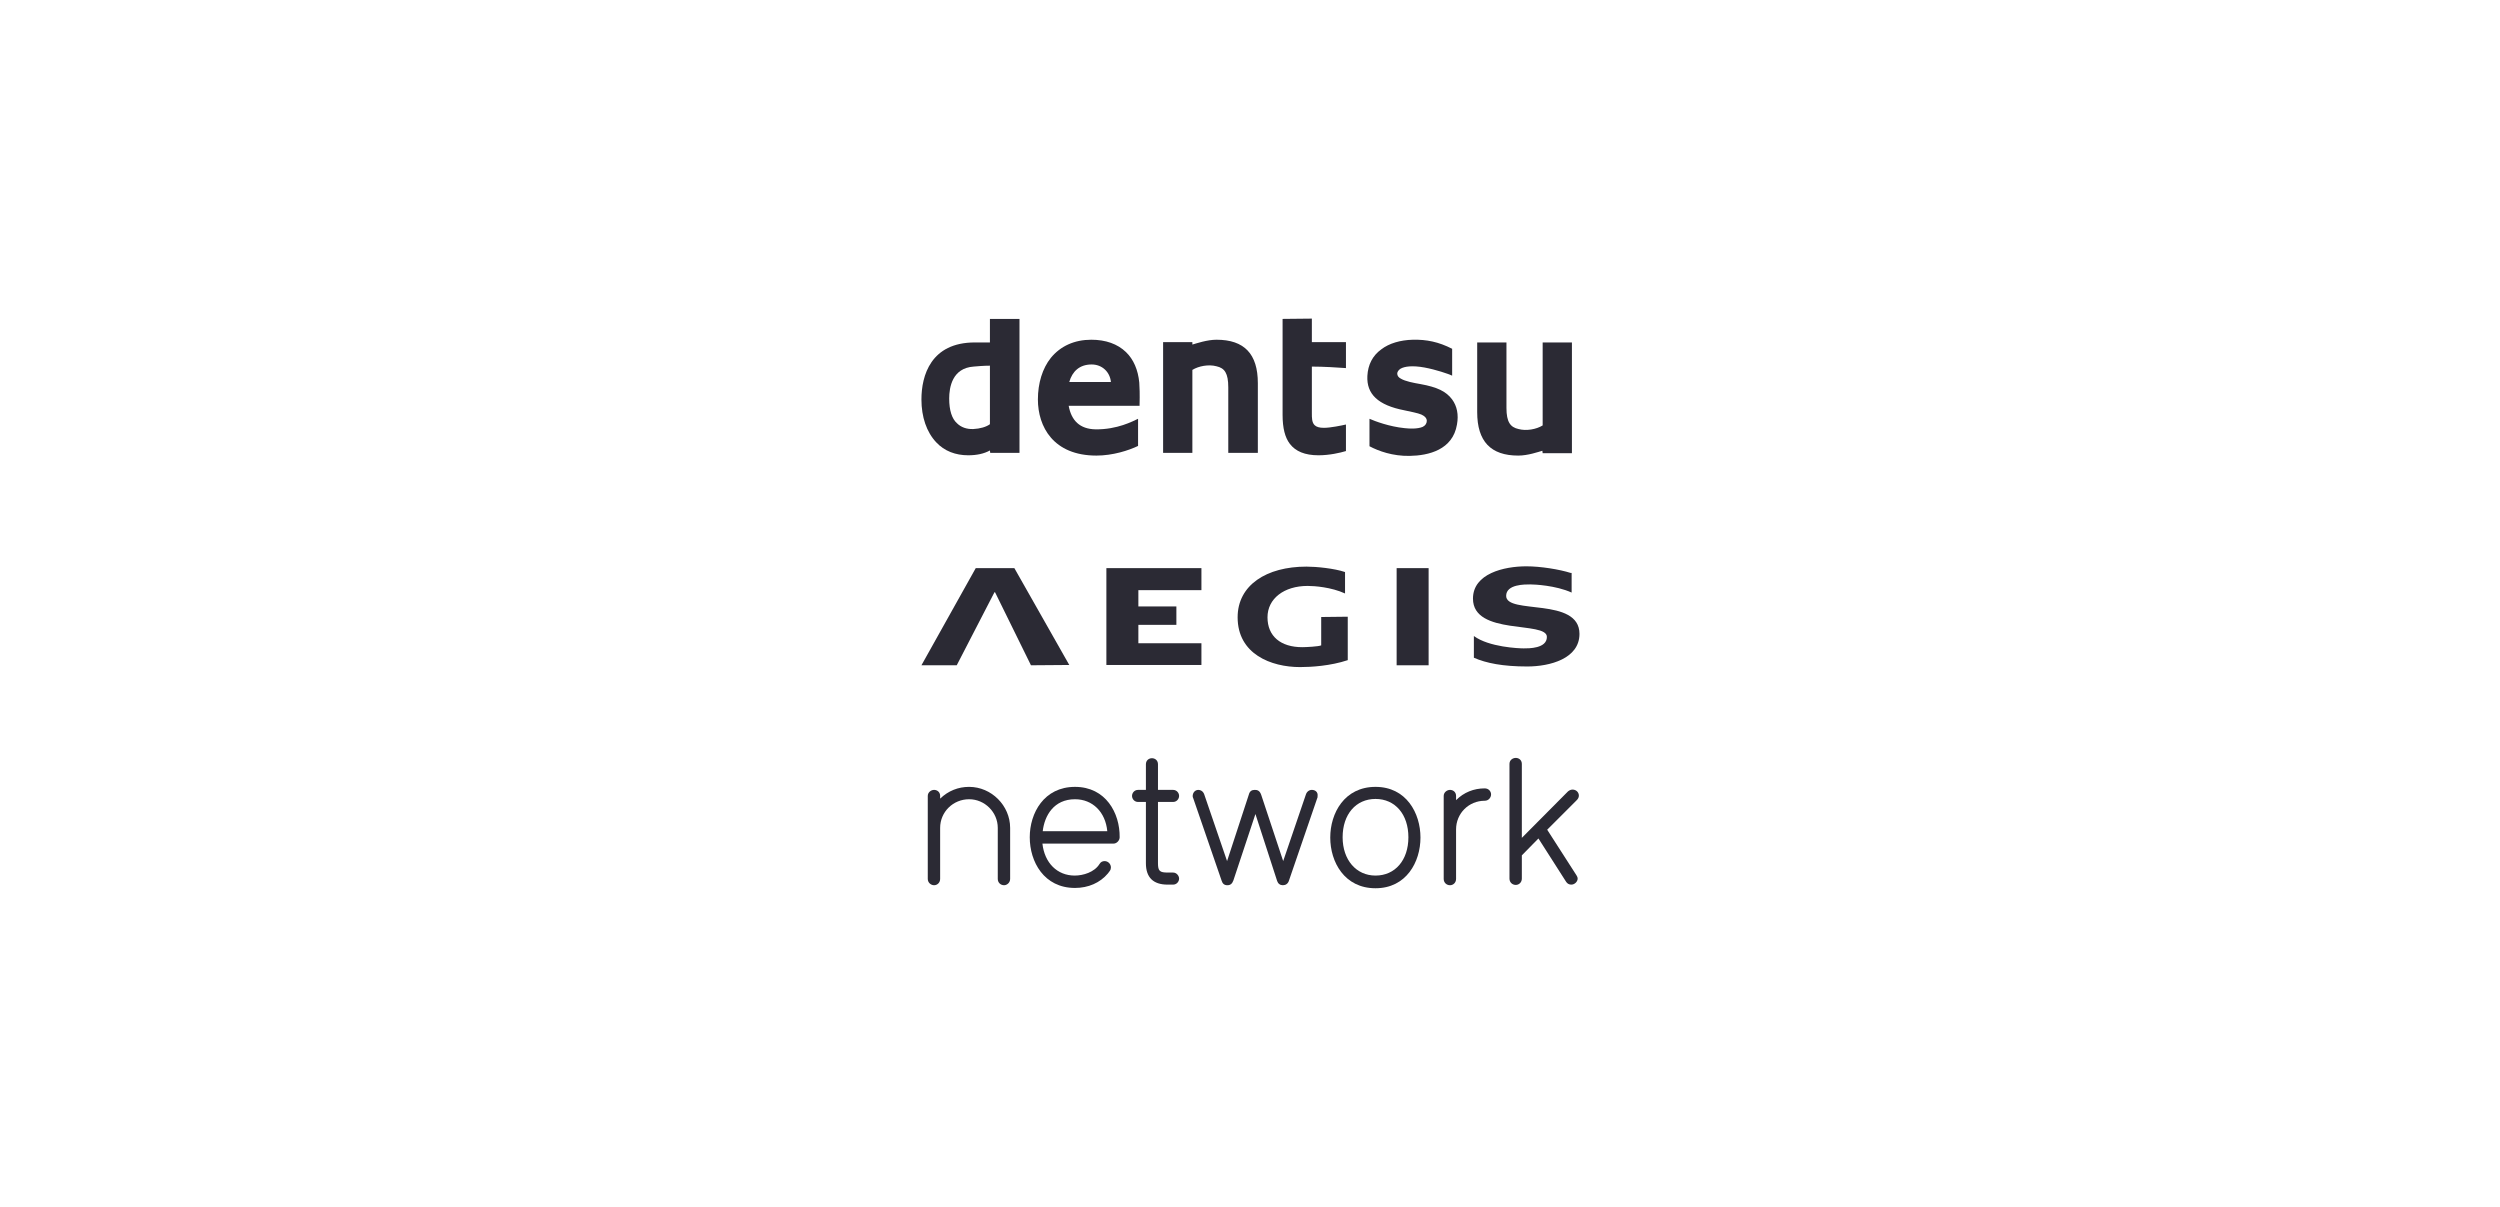 <?xml version="1.0" encoding="utf-8"?>
<!-- Generator: Adobe Illustrator 26.5.0, SVG Export Plug-In . SVG Version: 6.00 Build 0)  -->
<svg version="1.1" id="Layer_1" xmlns="http://www.w3.org/2000/svg" xmlns:xlink="http://www.w3.org/1999/xlink" x="0px" y="0px"
	 viewBox="0 0 828.6 400" style="enable-background:new 0 0 828.6 400;" xml:space="preserve">
<style type="text/css">
	.st0{fill:#2B2A34;}
</style>
<g>
	<rect x="462.9" y="188.3" class="st0" width="10.6" height="32.2"/>
	<polygon class="st0" points="317.1,220.5 305.4,220.5 323.4,188.3 336.2,188.3 354.4,220.4 341.7,220.5 329.8,196.3 329.6,196.3 	
		"/>
	<polygon class="st0" points="366.7,188.3 398.2,188.3 398.2,195.6 377.3,195.6 377.3,201 389.9,201 389.9,207.1 377.3,207.1 
		377.3,213.2 398.2,213.2 398.2,220.4 366.7,220.4 	"/>
	<g>
		<path class="st0" d="M446.7,204.4v14.4c-5.7,1.9-12.1,2.3-15.8,2.3c-9.6,0-20.7-4.3-20.7-16.5c0-10.7,9.6-16.8,22.8-16.8
			c3.3,0,9.3,0.6,12.8,1.8v7.1c-4.6-2.1-10.1-2.5-12.4-2.5c-7.8,0-13.3,4.2-13.3,10.4c0,6.3,4.4,9.9,11.5,9.9c1.2,0,5.4-0.2,6.3-0.6
			v-9.4L446.7,204.4L446.7,204.4z"/>
		<path class="st0" d="M520.6,189.9c-3.8-1.2-10-2.2-14.7-2.2c-7.4,0-17.7,2.4-17.7,10.7c0,12.4,24.5,7.3,24.5,12.7
			c0,3.9-6.1,3.8-7.7,3.8s-11.5-0.4-16.5-4.1v7.2c4.1,1.8,9.6,2.9,17.7,2.9c7.5,0,17.3-2.6,17.3-10.8c0-12.3-24.3-6.3-24.3-12.6
			c0-3.9,6.3-3.8,8-3.8c1.3,0,8.4,0.3,13.7,2.7v-6.5H520.6z"/>
		<path class="st0" d="M314.6,132.1c0-3.7,1-10.1,8.1-10.6c1-0.1,3.5-0.3,5.4-0.3v19.4c-1.2,0.9-3.3,1.5-5.5,1.6s-4.1-0.6-5.4-1.9
			C315.5,138.8,314.6,136,314.6,132.1 M328.1,105.7v7.8h-5c-14.6,0-17.7,11-17.7,18.9c0,5.8,1.7,10.8,4.9,14.2
			c2.7,2.9,6.4,4.3,10.6,4.3c2.8,0,5.2-0.5,7.2-1.6l0.1,0.8h9.7v-44.4L328.1,105.7L328.1,105.7z"/>
		<path class="st0" d="M361.8,120.8c3.6,0,6.1,2.6,6.4,5.8h-13.8C355.4,123.1,357.8,120.8,361.8,120.8 M363.1,142.3
			c-5.2-0.1-8-2.9-8.9-7.8h23.5v-0.4c0.1-3.3,0-6.1-0.1-7.3c-0.4-4.2-1.9-7.7-4.4-10.1c-2.8-2.7-6.7-4.1-11.5-4.1
			c-5.6,0-10.2,2.1-13.4,6c-2.8,3.5-4.3,8.4-4.3,13.8c0,9,5.1,18.6,19.4,18.6c5.4,0,10.7-1.7,13.8-3.2v-9
			C375.5,139.6,370.3,142.4,363.1,142.3"/>
		<path class="st0" d="M407.1,128.4v21.7h9.8V127c0-9.7-4.5-14.4-13.7-14.4c-3.1,0-6.6,1.2-8,1.6v-0.8h-9.7v36.7h9.7v-27.5
			c2.1-1.3,5.4-1.9,8-1.2C405.9,122,407.1,123.7,407.1,128.4"/>
		<path class="st0" d="M499.3,135.2v-21.7h-9.7v23.1c0,9.7,4.5,14.4,13.6,14.4c3.2,0,6.6-1.2,8-1.6l0.1,0.8h9.7v-36.7h-9.7V141
			c-2.1,1.3-5.4,1.9-8,1.2C500.6,141.6,499.3,139.9,499.3,135.2"/>
		<path class="st0" d="M425.1,105.7v31.8c0,4.4,0.8,7.5,2.4,9.6c1.9,2.5,5,3.8,9.5,3.8c3.6,0,7.1-0.8,9.1-1.4v-8.8
			c-1.3,0.3-5.1,1.1-7.3,1.1c-1.5,0-2.5-0.3-3.1-0.9c-0.9-0.9-0.9-2.4-0.9-3.9v-15.5c3.8,0,8.7,0.3,11.3,0.5v-8.6h-11.3v-7.8
			L425.1,105.7L425.1,105.7z"/>
		<path class="st0" d="M481.3,132.4c-2-2.7-5-4.1-10.5-5.1c-2.3-0.4-5-0.9-6.5-1.8c-0.8-0.4-1.2-1-1.2-1.7c0-0.6,0.5-1.2,1.1-1.6
			c1.4-0.8,4-1.1,7.9-0.4c3.8,0.7,7.9,2.1,9.2,2.7v-8.9c-4.5-2.3-8.5-3.1-13-3c-4.2,0.1-7.9,1.2-10.5,3.2c-2.9,2.1-4.4,5.1-4.6,8.8
			c-0.3,6,3.5,9.7,12.3,11.4c1.8,0.4,4.5,0.9,5.6,1.4s1.8,1.2,1.8,2.1c0,0.8-0.5,1.6-1.4,2c-1.7,0.7-4.3,0.6-6,0.4
			c-5-0.5-9.8-2.3-11.6-3.1v9.1c3,1.6,7.7,3.3,13.3,3.2c6.3-0.1,14.3-2,15.7-10.4C483.5,137.4,482.9,134.6,481.3,132.4"/>
		<path class="st0" d="M321.2,260.8c-3.6,0-6.9,1.3-9.6,3.9v-0.9c0-1.3-1-2-2-2s-2.1,0.8-2.1,2v27.5c0,1.3,1.1,2.1,2.1,2.1
			s2-0.8,2-2.1v-16.9c0-5.3,4.3-9.5,9.6-9.5c5.2,0,9.5,4.3,9.5,9.5v16.9c0,1.3,1,2.1,2.1,2.1c0.9,0,2-0.8,2-2.1v-16.9
			C334.8,267,328.6,260.8,321.2,260.8"/>
		<path class="st0" d="M345.6,275.5c0.6-5.2,3.7-10.6,10.7-10.6c5.8,0,10.1,4.2,10.7,10.6H345.6z M356.3,260.8
			c-10.3,0-15,8.7-15,16.7c0,8.1,4.7,16.8,15,16.8c4.4,0,8.3-1.7,10.9-4.8l0.6-0.8c0.3-0.4,0.4-0.8,0.4-1.2c0-1.1-0.9-2.1-2.1-2.1
			c-0.7,0-1.3,0.3-1.7,1c-1.7,2.7-5.4,3.8-8.2,3.8c-5.8,0-10-4.2-10.7-10.6h23.6c1,0,2-1,2-2.1C371.2,269.5,366.5,260.8,356.3,260.8
			"/>
		<path class="st0" d="M388.8,289.2H387c-2.6,0-3.2-0.5-3.2-3.1v-20.3h5c1.2,0,2-1,2-2s-0.8-2-2-2h-5v-8.5c0-1.3-1-2-2-2s-2,0.7-2,2
			v8.5h-2.6c-1.2,0-2,1-2,2s0.8,2,2,2h2.6v20.3c0,4.7,2.4,7.1,7.2,7.1h1.8c1.2,0,2-1,2-2C390.8,290.3,390,289.2,388.8,289.2"/>
		<path class="st0" d="M434.8,261.8c-0.9,0-1.7,0.6-2,1.6l-7.5,22l-7.3-22c-0.5-1.4-1.3-1.6-2.1-1.6c-1,0-1.7,0.4-2,1.6l-7.2,22
			l-7.6-22.2c-0.4-1-1.2-1.4-1.9-1.4c-1.1,0-1.9,0.9-1.9,2.1c0,0.2,0.1,0.5,0.2,0.7l9.4,27.3c0.3,1,0.9,1.5,1.9,1.5s1.6-0.5,2-1.6
			l7.3-22l7.2,22.2c0.3,0.9,1,1.4,1.9,1.4s1.7-0.5,2-1.5l9.4-27.4c0.1-0.1,0.1-0.3,0.1-0.6C436.9,262.5,435.9,261.8,434.8,261.8"/>
		<path class="st0" d="M455.9,290.2c-6.4,0-10.9-5.2-10.9-12.7c0-7.6,4.4-12.7,10.9-12.7s10.9,5.1,10.9,12.7
			S462.4,290.2,455.9,290.2 M455.9,260.8c-10.3,0-15,8.7-15,16.8c0,8.1,4.7,16.8,15,16.8c10.2,0,14.9-8.7,14.9-16.8
			S466.1,260.8,455.9,260.8"/>
		<path class="st0" d="M492.1,261.3c-3.6,0-6.9,1.3-9.5,3.9v-1.4c0-1.3-1-2-2-2s-2.1,0.8-2.1,2v27.5c0,1.3,1,2.1,2.1,2.1
			c1,0,2-0.8,2-2.1v-16.4c0-5.3,4.2-9.5,9.5-9.5c1.3,0,2.1-1.1,2.1-2.1S493.4,261.3,492.1,261.3"/>
		<path class="st0" d="M512.8,275l9.8-9.8c0.4-0.4,0.7-0.9,0.7-1.5c0-1.1-0.9-2-2.1-2c-0.5,0-1,0.2-1.5,0.6l-15.3,15.4v-24.5
			c0-1.3-1-2-2-2s-2.1,0.7-2.1,2v38c0,1.3,1,2.1,2.1,2.1c1,0,2-0.8,2-2.1v-7.7l5.5-5.6l9.2,14.4c0.4,0.6,1,0.9,1.7,0.9
			c1.1,0,2.1-1,2.1-2c0-0.5-0.3-0.9-0.4-1.1L512.8,275z"/>
	</g>
</g>
</svg>
